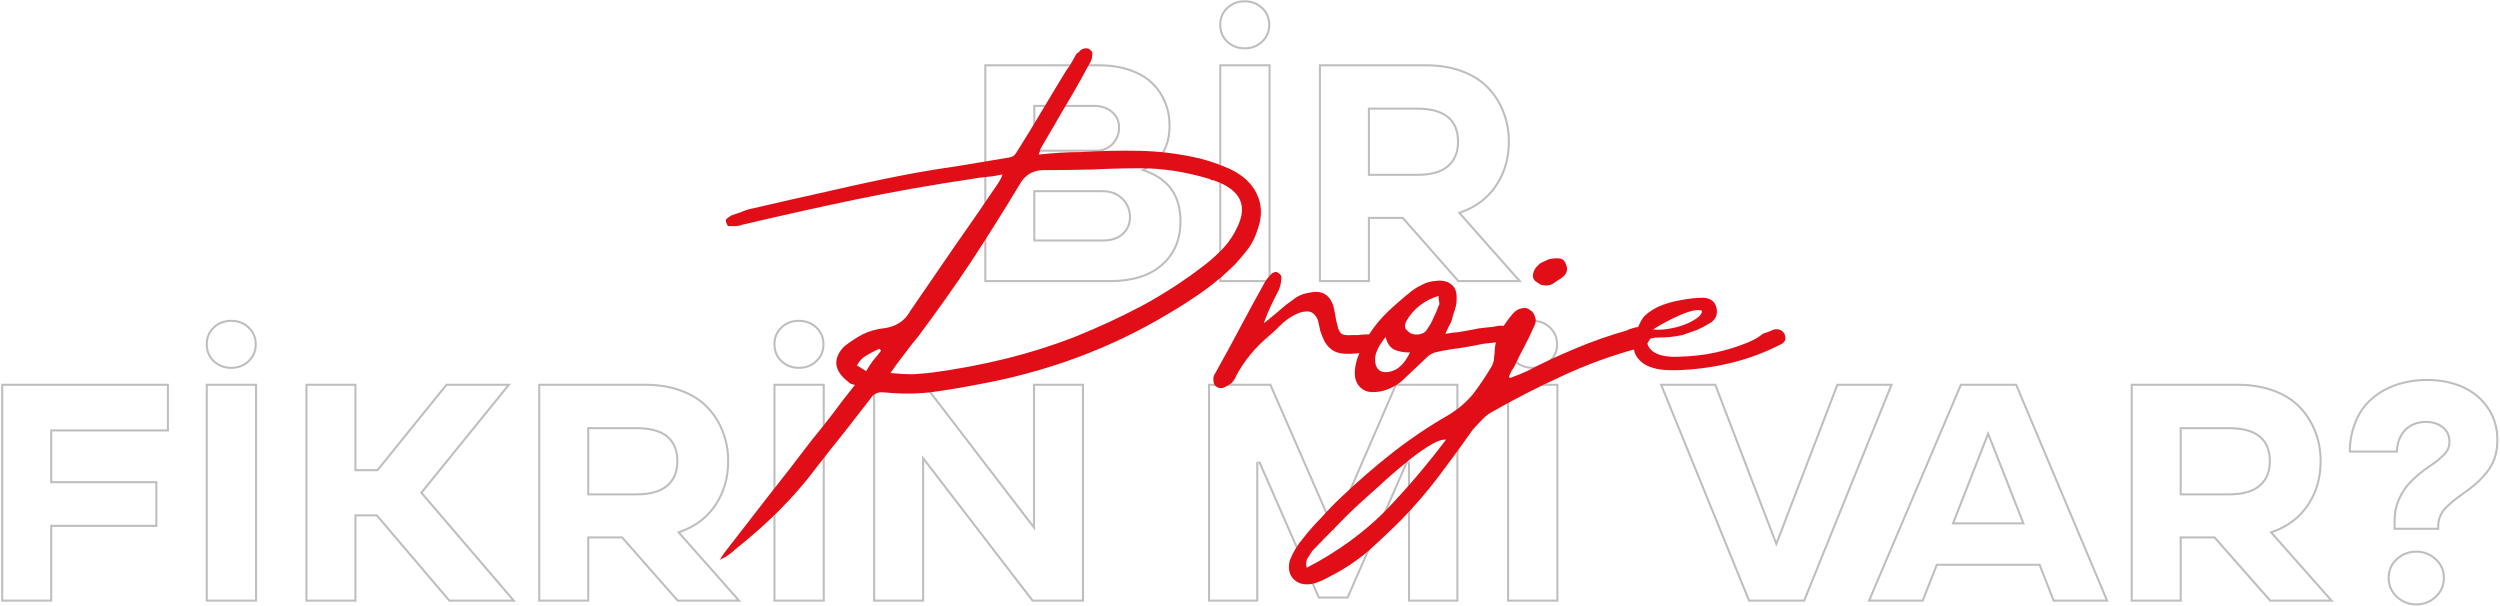 <svg width="1205" height="292" viewBox="0 0 1205 292" fill="none" xmlns="http://www.w3.org/2000/svg">
<path fill-rule="evenodd" clip-rule="evenodd" d="M1155.82 218.149C1155.82 213.901 1157.04 210.459 1159.48 207.822C1161.92 205.186 1165.2 203.867 1169.3 203.867C1172.37 203.867 1174.94 204.673 1176.99 206.284C1179.09 207.847 1180.14 210.093 1180.14 213.022C1180.14 214.097 1179.94 215.122 1179.55 216.099C1179.16 217.026 1178.45 218.003 1177.43 219.028C1176.4 220.005 1175.55 220.786 1174.86 221.372C1174.23 221.909 1173.06 222.764 1171.35 223.936C1169.69 225.059 1168.57 225.84 1167.98 226.279C1165.15 228.477 1162.78 230.601 1160.88 232.651C1158.97 234.653 1157.29 237.266 1155.82 240.488C1154.41 243.662 1153.7 247.104 1153.7 250.815V255.356H1175.74V253.379C1175.74 252.109 1175.94 250.913 1176.33 249.79C1176.77 248.618 1177.26 247.617 1177.79 246.787C1178.38 245.957 1179.26 245.005 1180.43 243.931C1181.65 242.808 1182.7 241.904 1183.58 241.221C1184.51 240.537 1185.85 239.536 1187.61 238.218C1190.1 236.509 1192.17 234.922 1193.83 233.457C1195.54 231.943 1197.25 230.137 1198.96 228.037C1200.72 225.889 1202.04 223.496 1202.92 220.859C1203.79 218.223 1204.23 215.317 1204.23 212.144C1204.23 206.04 1202.65 200.718 1199.47 196.177C1196.35 191.636 1192.2 188.242 1187.02 185.996C1181.9 183.75 1176.13 182.627 1169.74 182.627C1165.88 182.627 1162.14 183.066 1158.53 183.945C1154.97 184.775 1151.55 186.118 1148.28 187.974C1145.05 189.829 1142.25 192.124 1139.85 194.858C1137.51 197.593 1135.63 200.962 1134.21 204.966C1132.9 208.646 1132.19 212.708 1132.1 217.149C1132.09 217.481 1132.09 217.814 1132.09 218.149H1155.82ZM1133.1 217.149H1154.84C1155.02 213.142 1156.31 209.781 1158.75 207.143C1161.41 204.272 1164.96 202.867 1169.3 202.867C1172.55 202.867 1175.34 203.721 1177.59 205.489C1179.97 207.264 1181.14 209.824 1181.14 213.022C1181.14 214.221 1180.92 215.373 1180.48 216.47L1180.48 216.478L1180.47 216.487C1180.02 217.574 1179.21 218.656 1178.13 219.735L1178.13 219.744L1178.12 219.752C1177.09 220.735 1176.22 221.53 1175.52 222.131L1175.51 222.135C1174.83 222.709 1173.62 223.589 1171.91 224.76L1171.91 224.764C1170.25 225.883 1169.15 226.649 1168.59 227.073C1165.79 229.245 1163.47 231.331 1161.61 233.332L1161.6 233.341C1159.79 235.243 1158.16 237.754 1156.73 240.902C1155.38 243.937 1154.7 247.238 1154.7 250.815V254.356H1174.74V253.379C1174.74 252.005 1174.95 250.697 1175.38 249.462L1175.39 249.45L1175.39 249.439C1175.85 248.217 1176.37 247.148 1176.95 246.244L1176.97 246.227L1176.98 246.21C1177.62 245.299 1178.56 244.292 1179.75 243.194C1180.99 242.06 1182.06 241.138 1182.97 240.431L1182.98 240.423L1182.99 240.416C1183.91 239.735 1185.25 238.736 1187.01 237.418L1187.03 237.405L1187.04 237.393C1189.51 235.7 1191.55 234.138 1193.17 232.708C1194.83 231.237 1196.5 229.471 1198.19 227.406L1198.19 227.404C1199.87 225.35 1201.13 223.065 1201.97 220.543C1202.81 218.022 1203.23 215.225 1203.23 212.144C1203.23 206.223 1201.7 201.106 1198.65 196.75L1198.65 196.744C1195.63 192.361 1191.63 189.087 1186.62 186.913L1186.62 186.912C1181.64 184.729 1176.02 183.627 1169.74 183.627C1165.96 183.627 1162.3 184.058 1158.77 184.917L1158.76 184.919C1155.29 185.727 1151.97 187.032 1148.78 188.84C1145.65 190.641 1142.93 192.864 1140.61 195.511C1138.36 198.137 1136.54 201.392 1135.16 205.299L1135.16 205.303C1133.88 208.863 1133.19 212.809 1133.1 217.149ZM1154.94 288.022C1157.68 290.562 1160.92 291.831 1164.68 291.831C1168.39 291.831 1171.62 290.562 1174.35 288.022C1177.09 285.435 1178.45 282.285 1178.45 278.574C1178.45 274.814 1177.09 271.689 1174.35 269.199C1171.67 266.66 1168.44 265.391 1164.68 265.391C1160.88 265.391 1157.6 266.66 1154.87 269.199C1152.18 271.689 1150.84 274.814 1150.84 278.574C1150.84 282.285 1152.21 285.435 1154.94 288.022ZM1155.63 287.294C1153.09 284.892 1151.84 282.005 1151.84 278.574C1151.84 275.084 1153.07 272.228 1155.55 269.932C1158.09 267.569 1161.12 266.391 1164.68 266.391C1168.19 266.391 1171.17 267.566 1173.66 269.926L1173.67 269.932L1173.68 269.939C1176.2 272.236 1177.45 275.091 1177.45 278.574C1177.45 282.005 1176.2 284.892 1173.67 287.294C1171.12 289.659 1168.14 290.831 1164.68 290.831C1161.18 290.831 1158.17 289.657 1155.63 287.294Z" fill="#BEBEBE"/>
<path fill-rule="evenodd" clip-rule="evenodd" d="M1078.7 184.971H1026.99V290H1051.6V259.531H1067.2L1094 290H1124.91L1095.54 256.821C1095.88 256.7 1096.22 256.575 1096.55 256.447C1103.67 253.689 1109.15 249.37 1112.97 243.491C1117.03 237.339 1119.05 230.283 1119.05 222.324C1119.05 217.148 1118.17 212.339 1116.42 207.896C1114.71 203.403 1112.22 199.448 1108.95 196.03C1105.67 192.563 1101.43 189.854 1096.2 187.9C1091.03 185.947 1085.19 184.971 1078.7 184.971ZM1122.69 289L1093.82 256.379L1095.21 255.88C1102.64 253.211 1108.26 248.896 1112.14 242.946L1112.14 242.941C1116.08 236.965 1118.05 230.104 1118.05 222.324C1118.05 217.264 1117.19 212.58 1115.49 208.263L1115.48 208.251C1113.82 203.882 1111.4 200.042 1108.22 196.722L1108.22 196.717C1105.07 193.378 1100.96 190.746 1095.85 188.837L1095.85 188.836C1090.8 186.932 1085.09 185.971 1078.7 185.971H1027.99V289H1050.6V258.531H1067.65L1094.46 289H1122.69ZM1074.38 237.778H1051.6V206.87H1074.38C1087.17 206.87 1093.57 212.021 1093.57 222.324C1093.57 227.256 1091.98 231.064 1088.8 233.75C1085.68 236.436 1080.87 237.778 1074.38 237.778ZM1089.45 234.513C1086.07 237.419 1080.97 238.778 1074.38 238.778H1050.6V205.87H1074.38C1080.88 205.87 1085.94 207.175 1089.4 209.955C1092.89 212.768 1094.57 216.954 1094.57 222.324C1094.57 227.49 1092.89 231.602 1089.45 234.513Z" fill="#BEBEBE"/>
<path fill-rule="evenodd" clip-rule="evenodd" d="M900.133 290H927.086L933.897 272.715H982.75L989.488 290H1016.37L972.13 184.971H944.811L900.133 290ZM901.645 289H926.405L933.217 271.715H983.433L990.172 289H1014.86L971.466 185.971H945.472L901.645 289ZM942.101 251.768L958.287 210.386L974.547 251.768H942.101ZM940.636 252.768L958.285 207.646L976.014 252.768H940.636Z" fill="#BEBEBE"/>
<path fill-rule="evenodd" clip-rule="evenodd" d="M799.938 184.971L842.711 290H869.957L912.438 184.971H885.265L856.188 260.776L827.11 184.971H799.938ZM801.424 185.971L843.383 289H869.283L910.954 185.971H885.952L856.188 263.569L826.423 185.971H801.424Z" fill="#BEBEBE"/>
<path fill-rule="evenodd" clip-rule="evenodd" d="M747.423 174.424C749.815 172.178 751.012 169.346 751.012 165.928C751.012 162.559 749.815 159.751 747.423 157.505C745.079 155.259 742.174 154.136 738.707 154.136C735.24 154.136 732.311 155.259 729.918 157.505C727.574 159.751 726.402 162.559 726.402 165.928C726.402 169.346 727.574 172.178 729.918 174.424C732.311 176.67 735.24 177.793 738.707 177.793C742.174 177.793 745.079 176.67 747.423 174.424ZM730.605 173.697C732.801 175.757 735.48 176.793 738.707 176.793C741.935 176.793 744.587 175.757 746.731 173.702L746.738 173.695C748.92 171.646 750.012 169.082 750.012 165.928C750.012 162.826 748.924 160.285 746.738 158.234L746.731 158.227C744.587 156.172 741.935 155.136 738.707 155.136C735.48 155.136 732.801 156.172 730.605 158.231C728.47 160.28 727.402 162.822 727.402 165.928C727.402 169.087 728.473 171.651 730.605 173.697ZM727.402 289H750.158V185.971H727.402V289ZM751.158 290V184.971H726.402V290H751.158Z" fill="#BEBEBE"/>
<path fill-rule="evenodd" clip-rule="evenodd" d="M612.657 184.971H582.262V290H606.505V222.764L635.362 288.535H649.864L678.648 222.764V290H702.965V184.971H672.496L642.687 253.672L612.657 184.971ZM612.003 185.971H583.262V289H605.505V222.764L607.421 222.362L636.016 287.535H649.21L677.732 222.363L679.648 222.764V289H701.965V185.971H673.152L642.69 256.176L612.003 185.971Z" fill="#BEBEBE"/>
<path fill-rule="evenodd" clip-rule="evenodd" d="M445.885 184.971H420.836V290H445.445V222.324L497.447 290H522.496V184.971H497.887V252.793L445.885 184.971ZM445.391 185.971H421.836V289H444.445V219.382L497.94 289H521.496V185.971H498.887V255.741L445.391 185.971Z" fill="#BEBEBE"/>
<path fill-rule="evenodd" clip-rule="evenodd" d="M393.81 174.424C396.202 172.178 397.398 169.346 397.398 165.928C397.398 162.559 396.202 159.751 393.81 157.505C391.466 155.259 388.561 154.136 385.094 154.136C381.627 154.136 378.697 155.259 376.305 157.505C373.961 159.751 372.789 162.559 372.789 165.928C372.789 169.346 373.961 172.178 376.305 174.424C378.697 176.67 381.627 177.793 385.094 177.793C388.561 177.793 391.466 176.67 393.81 174.424ZM376.992 173.697C379.187 175.757 381.867 176.793 385.094 176.793C388.322 176.793 390.974 175.757 393.118 173.702L393.125 173.695C395.307 171.646 396.398 169.082 396.398 165.928C396.398 162.826 395.31 160.285 393.125 158.234L393.118 158.227C390.974 156.172 388.322 155.136 385.094 155.136C381.867 155.136 379.187 156.172 376.992 158.231C374.856 160.28 373.789 162.822 373.789 165.928C373.789 169.087 374.859 171.651 376.992 173.697ZM373.789 289H396.545V185.971H373.789V289ZM397.545 290V184.971H372.789V290H397.545Z" fill="#BEBEBE"/>
<path fill-rule="evenodd" clip-rule="evenodd" d="M311.119 184.971H259.41V290H284.02V259.531H299.62L326.427 290H357.335L327.965 256.821C328.303 256.7 328.638 256.575 328.969 256.447C336.095 253.689 341.57 249.37 345.396 243.491C349.449 237.339 351.476 230.283 351.476 222.324C351.476 217.148 350.597 212.339 348.839 207.896C347.13 203.403 344.64 199.448 341.368 196.03C338.097 192.563 333.849 189.854 328.624 187.9C323.448 185.947 317.613 184.971 311.119 184.971ZM355.114 289L326.238 256.379L327.627 255.88C335.061 253.211 340.686 248.896 344.558 242.946L344.561 242.941C348.498 236.965 350.476 230.104 350.476 222.324C350.476 217.264 349.617 212.58 347.909 208.263L347.904 208.251C346.242 203.882 343.823 200.042 340.646 196.722L340.641 196.717C337.491 193.378 333.38 190.746 328.274 188.837L328.271 188.836C323.226 186.932 317.513 185.971 311.119 185.971H260.41V289H283.02V258.531H300.072L326.879 289H355.114ZM284.02 206.87H306.798C319.591 206.87 325.987 212.021 325.987 222.324C325.987 227.256 324.4 231.064 321.227 233.75C318.102 236.436 313.292 237.778 306.798 237.778H284.02V206.87ZM321.876 234.511C325.314 231.599 326.987 227.488 326.987 222.324C326.987 216.954 325.31 212.768 321.817 209.955C318.366 207.175 313.302 205.87 306.798 205.87H283.02V238.778H306.798C313.399 238.778 318.49 237.419 321.876 234.511Z" fill="#BEBEBE"/>
<path fill-rule="evenodd" clip-rule="evenodd" d="M147.203 184.971V290H171.812V248.911H181.407L216.344 290H248.717L203.746 237.485L246.3 184.971H214.952L181.7 226.133H171.812V184.971H147.203ZM170.812 185.971H148.203V289H170.812V247.911H181.87L216.806 289H246.544L202.445 237.503L244.202 185.971H215.43L182.178 227.133H170.812V185.971Z" fill="#BEBEBE"/>
<path fill-rule="evenodd" clip-rule="evenodd" d="M120.177 174.424C122.569 172.178 123.766 169.346 123.766 165.928C123.766 162.559 122.569 159.751 120.177 157.505C117.833 155.259 114.928 154.136 111.461 154.136C107.994 154.136 105.064 155.259 102.672 157.505C100.328 159.751 99.156 162.559 99.156 165.928C99.156 169.346 100.328 172.178 102.672 174.424C105.064 176.67 107.994 177.793 111.461 177.793C114.928 177.793 117.833 176.67 120.177 174.424ZM103.36 173.698C105.555 175.757 108.235 176.793 111.461 176.793C114.689 176.793 117.341 175.757 119.485 173.702L119.492 173.695C121.674 171.646 122.766 169.082 122.766 165.928C122.766 162.826 121.678 160.285 119.492 158.234L119.485 158.227C117.341 156.172 114.689 155.136 111.461 155.136C108.235 155.136 105.555 156.171 103.36 158.23C101.224 160.279 100.156 162.821 100.156 165.928C100.156 169.087 101.227 171.652 103.36 173.698ZM100.156 289H122.912V185.971H100.156V289ZM123.912 290V184.971H99.156V290H123.912Z" fill="#BEBEBE"/>
<path fill-rule="evenodd" clip-rule="evenodd" d="M0.572 290H25.182V253.965H75.865V231.919H25.182V207.969H81.432V184.971H0.572V290ZM1.572 185.971V289H24.182V252.965H74.865V232.919H24.182V206.969H80.432V185.971H1.572Z" fill="#BEBEBE"/>
<path fill-rule="evenodd" clip-rule="evenodd" d="M687.414 30.971H635.705V136H660.314V105.531H675.915L702.722 136H733.63L704.26 102.821C704.598 102.7 704.933 102.575 705.264 102.447C712.389 99.689 717.865 95.37 721.691 89.491C725.744 83.339 727.771 76.283 727.771 68.324C727.771 63.148 726.892 58.339 725.134 53.895C723.425 49.403 720.935 45.448 717.663 42.03C714.392 38.563 710.144 35.853 704.919 33.9C699.743 31.947 693.908 30.971 687.414 30.971ZM731.409 135L702.533 102.379L703.922 101.88C711.356 99.212 716.981 94.896 720.853 88.946L720.856 88.941C724.793 82.965 726.771 76.104 726.771 68.324C726.771 63.264 725.912 58.58 724.204 54.263L724.199 54.251C722.537 49.882 720.118 46.041 716.941 42.722L716.936 42.717C713.786 39.378 709.674 36.746 704.569 34.837L704.566 34.836C699.521 32.932 693.808 31.971 687.414 31.971H636.705V135H659.314V104.531H676.367L703.174 135H731.409ZM660.314 52.87H683.093C695.886 52.87 702.282 58.022 702.282 68.324C702.282 73.256 700.695 77.064 697.521 79.75C694.396 82.436 689.587 83.778 683.093 83.778H660.314V52.87ZM698.171 80.511C701.609 77.599 703.282 73.488 703.282 68.324C703.282 62.954 701.605 58.767 698.112 55.955C694.661 53.175 689.597 51.87 683.093 51.87H659.314V84.778H683.093C689.694 84.778 694.785 83.418 698.171 80.511Z" fill="#BEBEBE"/>
<path fill-rule="evenodd" clip-rule="evenodd" d="M608.679 20.424C611.071 18.178 612.268 15.346 612.268 11.928C612.268 8.559 611.071 5.751 608.679 3.505C606.335 1.259 603.43 0.136 599.963 0.136C596.496 0.136 593.566 1.259 591.174 3.505C588.83 5.751 587.658 8.559 587.658 11.928C587.658 15.346 588.83 18.178 591.174 20.424C593.566 22.67 596.496 23.793 599.963 23.793C603.43 23.793 606.335 22.67 608.679 20.424ZM591.862 19.699C594.058 21.758 596.737 22.793 599.963 22.793C603.191 22.793 605.843 21.757 607.987 19.702L607.994 19.695C610.176 17.646 611.268 15.082 611.268 11.928C611.268 8.826 610.18 6.285 607.994 4.234L607.987 4.227C605.843 2.172 603.191 1.136 599.963 1.136C596.737 1.136 594.058 2.171 591.862 4.23C589.726 6.279 588.658 8.821 588.658 11.928C588.658 15.088 589.729 17.653 591.862 19.699ZM588.658 135H611.414V31.971H588.658V135ZM612.414 136V30.971H587.658V136H612.414Z" fill="#BEBEBE"/>
<path fill-rule="evenodd" clip-rule="evenodd" d="M529.577 30.971H474.426V136H534.997C545.837 136 554.284 133.363 560.339 128.09C566.442 122.768 569.494 115.614 569.494 106.63C569.494 94.679 564.122 86.582 553.378 82.339C552.971 82.178 552.557 82.023 552.136 81.874C552.532 81.668 552.918 81.454 553.294 81.234C560.578 76.97 564.221 70.079 564.221 60.56C564.221 56.361 563.464 52.48 561.95 48.915C560.485 45.351 558.337 42.226 555.505 39.54C552.673 36.855 549.035 34.755 544.592 33.241C540.197 31.727 535.192 30.971 529.577 30.971ZM559.682 127.336C565.542 122.226 568.494 115.361 568.494 106.63C568.494 100.586 567.086 95.636 564.336 91.713C561.586 87.792 557.435 84.813 551.802 82.817L549.636 82.049L551.674 80.987C555.551 78.966 558.421 76.269 560.33 72.903C562.241 69.532 563.221 65.431 563.221 60.56C563.221 56.484 562.487 52.737 561.03 49.306L561.025 49.295C559.615 45.863 557.548 42.855 554.817 40.266C552.108 37.697 548.604 35.664 544.269 34.188L544.266 34.187C539.996 32.716 535.104 31.971 529.577 31.971H475.426V135H534.997C545.68 135 553.864 132.403 559.682 127.336ZM499.035 92.641H531.262C535.168 92.641 538.293 93.812 540.637 96.156C542.98 98.5 544.152 101.332 544.152 104.652C544.152 107.777 543.029 110.365 540.783 112.416C538.537 114.418 535.51 115.419 531.701 115.419H499.035V92.641ZM528.552 72.133H499.035V51.552H527.38C530.798 51.552 533.557 52.48 535.656 54.335C537.805 56.142 538.879 58.51 538.879 61.44C538.879 64.418 537.878 66.957 535.876 69.057C533.874 71.107 531.433 72.133 528.552 72.133ZM536.309 53.578C533.99 51.532 530.981 50.552 527.38 50.552H498.035V73.133H528.552C531.7 73.133 534.4 72 536.592 69.755L536.6 69.747C538.784 67.456 539.879 64.667 539.879 61.44C539.879 58.234 538.688 55.583 536.309 53.578ZM498.035 91.641H531.262C535.382 91.641 538.779 92.885 541.344 95.449C543.875 97.981 545.152 101.067 545.152 104.652C545.152 108.05 543.917 110.908 541.457 113.155L541.449 113.163C538.975 115.368 535.688 116.419 531.701 116.419H498.035V91.641Z" fill="#BEBEBE"/>
<path d="M849.598 160.9C850.598 160.5 851.498 160.2 852.298 160C853.098 159.6 853.998 159.2 854.998 158.8C857.398 158.4 859.098 159.1 860.098 160.9C861.098 163.3 860.498 165 858.298 166C850.898 169.8 843.198 172.7 835.198 174.7C827.198 176.7 819.198 177.9 811.198 178.3C808.398 178.5 805.398 178.5 802.198 178.3C799.198 178.1 796.398 177.4 793.798 176.2C791.398 175 789.598 173.3 788.398 171.1C787.198 168.7 787.098 165.5 788.098 161.5C789.498 157.5 790.798 154.7 791.998 153.1C793.198 151.5 795.498 149.8 798.898 148C802.498 146.4 806.198 145.3 809.998 144.7C813.998 143.9 817.798 143.5 821.398 143.5C824.798 143.9 826.798 145.6 827.398 148.6C827.998 151.8 826.898 154.2 824.098 155.8C822.098 157 819.998 158.1 817.798 159.1C815.598 159.9 813.298 160.7 810.898 161.5C809.098 161.9 807.198 162.2 805.198 162.4C803.198 162.6 801.198 162.7 799.198 162.7C796.198 162.7 794.498 163.4 794.098 164.8C793.898 166 794.498 167.3 795.898 168.7C797.898 170.7 801.398 171.8 806.398 172C811.398 172 816.698 171.6 822.298 170.8C828.098 169.8 833.498 168.4 838.498 166.6C843.698 164.8 847.398 162.9 849.598 160.9ZM819.298 152.2C820.698 150.4 820.698 149.5 819.298 149.5C818.098 149.3 816.198 149.6 813.598 150.4C811.198 151.2 808.398 152.4 805.198 154C801.998 155.6 799.198 157.2 796.798 158.8C799.798 159.2 803.698 158.8 808.498 157.6C813.298 156.2 816.898 154.4 819.298 152.2Z" fill="#E20E17"/>
<path d="M727.888 182.2C729.288 181.6 730.588 181.1 731.788 180.7C733.188 180.1 734.588 179.5 735.988 178.9C743.588 174.9 751.288 171.3 759.088 168.1C767.088 164.7 775.288 161.8 783.688 159.4C785.888 158.4 787.888 157.8 789.688 157.6C790.688 157.4 791.688 157.5 792.688 157.9C793.888 158.3 794.688 159.1 795.088 160.3C796.088 162.7 795.188 164.8 792.388 166.6C791.988 166.8 791.488 167 790.888 167.2C790.288 167.4 789.588 167.7 788.788 168.1C776.388 171.5 764.388 175.9 752.788 181.3C741.388 186.5 730.088 192.3 718.888 198.7C717.088 199.7 715.488 201 714.088 202.6C712.688 204 711.288 205.5 709.888 207.1C704.688 214.5 699.288 221.9 693.688 229.3C688.088 236.7 682.088 243.7 675.688 250.3C670.488 255.5 665.088 260.6 659.488 265.6C653.888 270.4 647.687 274.5 640.887 277.9C638.087 279.5 635.587 280.6 633.387 281.2C629.388 282.2 626.188 281.6 623.788 279.4C621.388 277.2 620.688 274.1 621.688 270.1C623.288 266.1 625.388 262.6 627.988 259.6C630.788 256 633.788 252.6 636.988 249.4C639.988 246 643.188 242.7 646.588 239.5C654.588 231.9 662.788 224.8 671.188 218.2C679.588 211.6 688.488 205.6 697.888 200.2C702.888 197.2 706.988 193.7 710.188 189.7C713.388 185.5 716.388 181 719.188 176.2C719.588 175.2 719.888 174.3 720.088 173.5C720.088 172.5 720.188 171.5 720.388 170.5C720.388 166.5 721.288 163 723.088 160C724.688 157 726.688 154.1 729.088 151.3C730.488 149.7 731.988 148.8 733.588 148.6C735.188 148.2 736.488 148.5 737.488 149.5C738.688 150.1 739.488 151.2 739.888 152.8C740.488 154.2 740.288 155.8 739.288 157.6C737.888 160.8 736.388 163.9 734.788 166.9C733.188 169.9 731.588 173.1 729.988 176.5C729.588 177.3 729.088 178.1 728.488 178.9C728.088 179.7 727.688 180.6 727.288 181.6C727.288 181.6 727.488 181.8 727.888 182.2ZM696.988 211.9C694.988 211.7 692.088 212.8 688.288 215.2C684.488 217.6 680.588 220.5 676.588 223.9C672.388 227.3 668.488 230.7 664.888 234.1C661.088 237.5 658.188 240.1 656.188 241.9C651.988 245.7 647.988 249.6 644.188 253.6C640.188 257.6 636.288 261.6 632.488 265.6C631.888 266.6 631.187 267.7 630.387 268.9C629.587 269.9 629.388 271.5 629.788 273.7C644.388 266.1 656.988 257 667.588 246.4C677.988 235.6 687.788 224.1 696.988 211.9ZM746.788 124.9C748.788 124.5 750.488 124.4 751.888 124.6C753.288 124.8 754.288 125.8 754.888 127.6C755.488 129 755.488 130.3 754.888 131.5C754.288 132.7 753.288 133.7 751.888 134.5C750.888 135.1 749.988 135.7 749.188 136.3C748.388 136.9 747.488 137.3 746.488 137.5C745.088 137.7 743.788 137.6 742.588 137.2C741.588 136.6 740.688 136 739.888 135.4C738.888 134.4 738.588 133.2 738.988 131.8C739.388 130.2 740.088 129 741.088 128.2C741.888 127.2 742.888 126.5 744.088 126.1C745.288 125.5 746.188 125.1 746.788 124.9Z" fill="#E20E17"/>
<path d="M696.685 160.9C699.085 160.5 701.385 160.2 703.585 160C705.785 159.6 707.985 159.2 710.185 158.8C711.785 158.4 713.785 158.1 716.185 157.9C718.585 157.7 720.685 157.4 722.485 157C723.485 157 724.185 157 724.585 157C725.185 157 725.985 157.2 726.985 157.6C727.585 158 728.085 158.6 728.485 159.4C729.085 160 729.285 160.7 729.085 161.5C729.085 161.9 728.685 162.4 727.885 163C727.085 163.6 726.485 163.9 726.085 163.9C724.085 164.3 722.185 164.7 720.385 165.1C718.785 165.3 716.985 165.5 714.985 165.7C711.185 166.5 707.385 167.2 703.585 167.8C699.985 168.2 696.385 168.8 692.785 169.6C690.585 170 688.785 171 687.385 172.6C683.185 176.6 679.685 179.9 676.885 182.5C674.285 185.1 671.085 187 667.285 188.2C664.485 189 661.885 189.2 659.485 188.8C657.085 188.2 655.285 186.8 654.085 184.6C652.885 182.4 652.685 179.4 653.485 175.6C654.285 171.6 656.485 166.7 660.085 160.9C662.685 156.9 665.685 153.3 669.085 150.1C672.685 146.7 676.485 143.4 680.485 140.2C682.085 139 683.785 138 685.585 137.2C687.385 136.2 689.485 135.6 691.885 135.4C695.285 135 697.885 135.6 699.685 137.2C701.485 138.6 702.285 141 702.085 144.4C702.085 146 701.785 147.7 701.185 149.5C700.585 151.1 700.085 152.8 699.685 154.6C699.285 155.6 698.785 156.6 698.185 157.6C697.785 158.4 697.285 159.5 696.685 160.9ZM667.885 162.4C664.485 166.6 662.785 170.2 662.785 173.2C662.785 176 663.685 177.9 665.485 178.9C667.485 179.7 669.785 179.5 672.385 178.3C675.185 176.9 677.585 174.1 679.585 169.9C676.385 169.9 673.785 169.4 671.785 168.4C669.785 167.2 668.485 165.2 667.885 162.4ZM693.385 142.6C686.385 144.8 681.185 148.9 677.785 154.9C677.385 155.7 677.185 156.5 677.185 157.3C677.185 158.1 677.685 158.9 678.685 159.7C679.885 160.9 681.485 161.4 683.485 161.2C685.685 161 687.185 160.1 687.985 158.5C689.185 156.9 690.185 155.1 690.985 153.1C691.985 151.1 692.785 149.2 693.385 147.4C693.785 147 693.885 146.4 693.685 145.6C693.485 144.8 693.385 143.8 693.385 142.6Z" fill="#E20E17"/>
<path d="M647.832 170.5C645.432 170.3 643.532 169.7 642.132 168.7C640.732 167.7 639.532 166.4 638.532 164.8C637.732 163.2 637.032 161.5 636.432 159.7C636.032 157.9 635.632 156.1 635.232 154.3C634.032 151.5 632.332 150.1 630.132 150.1C627.932 150.1 625.632 150.8 623.232 152.2C621.032 153.4 618.932 155 616.932 157C614.932 159 613.332 160.5 612.132 161.5C605.132 167.3 599.732 173.8 595.932 181C595.332 182.6 594.432 183.9 593.232 184.9C591.832 185.9 590.532 186.6 589.332 187C588.132 187.2 587.132 187 586.332 186.4C585.332 185.8 584.832 184.6 584.832 182.8C584.832 181.8 585.032 181 585.432 180.4C585.832 179.8 586.232 179.1 586.632 178.3C590.432 171.5 594.132 164.7 597.732 157.9C601.332 151.1 605.032 144.3 608.832 137.5C609.832 135.5 611.132 133.7 612.732 132.1C613.132 131.7 613.632 131.4 614.232 131.2C615.032 131 615.632 131.1 616.032 131.5C617.432 132.3 617.932 133.4 617.532 134.8C617.532 136.2 617.132 137.9 616.332 139.9C614.932 142.5 613.632 145.1 612.432 147.7C611.232 150.3 610.132 153 609.132 155.8C610.732 154.6 611.732 153.8 612.132 153.4C614.132 151.8 615.932 150.3 617.532 148.9C619.332 147.3 621.132 145.9 622.932 144.7C625.332 142.7 628.032 141.5 631.032 141.1C637.032 139.7 640.932 141.9 642.732 147.7C643.132 149.3 643.432 150.8 643.632 152.2C643.832 153.6 644.132 155 644.532 156.4C644.932 158.6 645.632 160.1 646.632 160.9C647.632 161.5 649.332 161.7 651.732 161.5C652.732 161.5 653.732 161.5 654.732 161.5C655.932 161.3 657.032 161.2 658.032 161.2C660.832 161 662.732 161.4 663.732 162.4C664.732 163.4 664.832 164.6 664.032 166C663.232 167.2 661.432 168.3 658.632 169.3C656.032 170.3 652.432 170.7 647.832 170.5Z" fill="#E20E17"/>
<path d="M500.6 74.5C504.4 74.1 507.9 73.8 511.1 73.6C514.3 73.4 517.6 73.3 521 73.3C530.6 72.7 540.1 72.5 549.5 72.7C558.9 72.9 568.4 74.1 578 76.3C582.8 77.5 587.7 79.2 592.7 81.4C599.1 84.4 603.5 88.5 605.9 93.7C608.3 98.9 608.4 104.5 606.2 110.5C605.2 113.9 603.7 117 601.7 119.8C599.7 122.4 597.6 124.9 595.4 127.3C590.6 132.1 585.4 136.5 579.8 140.5C574.4 144.3 568.8 147.9 563 151.3C535 168.1 504.1 179.5 470.3 185.5C463.1 186.9 455.8 188.1 448.4 189.1C441.2 189.9 433.6 189.9 425.6 189.1C423 188.9 421 189.9 419.6 192.1C415.4 197.5 411.2 202.9 407 208.3C402.8 213.5 398.6 218.8 394.4 224.2C388.6 232 382.4 239.2 375.8 245.8C369.2 252.4 362.1 258.7 354.5 264.7C353.5 265.7 352.4 266.6 351.2 267.4C350.2 268.2 348.8 269 347 269.8C347.4 269.2 347.7 268.7 347.9 268.3C348.3 267.7 348.7 267.1 349.1 266.5C356.1 257.5 363 248.6 369.8 239.8C376.8 231 383.7 222.1 390.5 213.1C394.1 208.7 397.6 204.3 401 199.9C404.4 195.3 408.1 190.5 412.1 185.5C410.5 185.3 409.4 184.8 408.8 184C405.4 181.4 403.5 178.6 403.1 175.6C402.9 172.6 404.2 169.7 407 166.9C409.8 164.7 412.7 162.8 415.7 161.2C418.9 159.6 422.4 158.6 426.2 158.2C432 157.4 436.2 154.6 438.8 149.8C445.8 139.6 452.8 129.4 459.8 119.2C467 109 474.1 98.7 481.1 88.3C481.3 87.9 481.6 87.4 482 86.8C482.4 86.2 482.8 85.3 483.2 84.1C480.4 84.7 477.8 85.1 475.4 85.3C473 85.5 470.8 85.8 468.8 86.2C449.8 89 431.1 92.3 412.7 96.1C394.5 99.9 376.1 104 357.5 108.4C356.5 108.8 355.4 109 354.2 109C353 109 351.9 109 350.9 109C349.9 107.4 349.6 106.3 350 105.7C350.6 105.1 351.4 104.5 352.4 103.9C354.2 103.3 355.9 102.7 357.5 102.1C359.3 101.3 361.3 100.7 363.5 100.3C375.5 97.5 387.4 94.8 399.2 92.2C411.2 89.4 423.3 86.8 435.5 84.4C443.9 82.8 452.3 81.4 460.7 80.2C469.1 78.8 477.5 77.4 485.9 76C487.5 75.8 488.6 75.3 489.2 74.5C489.8 73.7 490.4 72.8 491 71.8C495 65.4 498.9 59 502.7 52.6C506.5 46.2 510.3 39.9 514.1 33.7C515.1 32.5 515.9 31.3 516.5 30.1C517.3 28.7 518.1 27.3 518.9 25.9C519.5 25.5 520 25.1 520.4 24.7C520.8 24.1 521.4 23.7 522.2 23.5C523.4 23.1 524.4 23.2 525.2 23.8C526.4 24.6 526.8 25.6 526.4 26.8C526.4 27.8 526.2 28.7 525.8 29.5C525.4 30.3 525 31 524.6 31.6C521 38.4 517.2 45.1 513.2 51.7C509.4 58.3 505.5 65 501.5 71.8C501.5 72.2 501.2 73.1 500.6 74.5ZM429.2 179.8C433.2 180.2 436.8 180.4 440 180.4C443.2 180.2 446.5 179.9 449.9 179.5C461.7 177.9 473.3 175.7 484.7 172.9C496.1 170.1 507.2 166.6 518 162.4C529.4 157.8 540.2 152.8 550.4 147.4C560.8 141.8 570.8 135.3 580.4 127.9C583.8 125.3 586.9 122.5 589.7 119.5C592.5 116.5 594.8 113 596.6 109C601.4 98.8 597.7 91.5 585.5 87.1C585.1 86.9 584.6 86.8 584 86.8C583.6 86.6 583.2 86.4 582.8 86.2C571.4 82.8 560.4 81.1 549.8 81.1C542.2 81.1 534.5 81.3 526.7 81.7C518.9 81.9 511 82 503 82C497.8 82 493.9 84.4 491.3 89.2C483.7 101.8 475.9 114.2 467.9 126.4C459.9 138.4 451.4 150.4 442.4 162.4C440.2 165 438 167.8 435.8 170.8C433.6 173.6 431.4 176.6 429.2 179.8ZM423.8 168.1C421.6 169.1 419.5 170.2 417.5 171.4C415.7 172.4 414.2 174 413 176.2C413.8 176.6 414.5 177 415.1 177.4C415.7 177.8 416.5 178.3 417.5 178.9C418.5 177.1 419.6 175.4 420.8 173.8C422.2 172.2 423.5 170.6 424.7 169L423.8 168.1Z" fill="#E20E17"/>
</svg>

